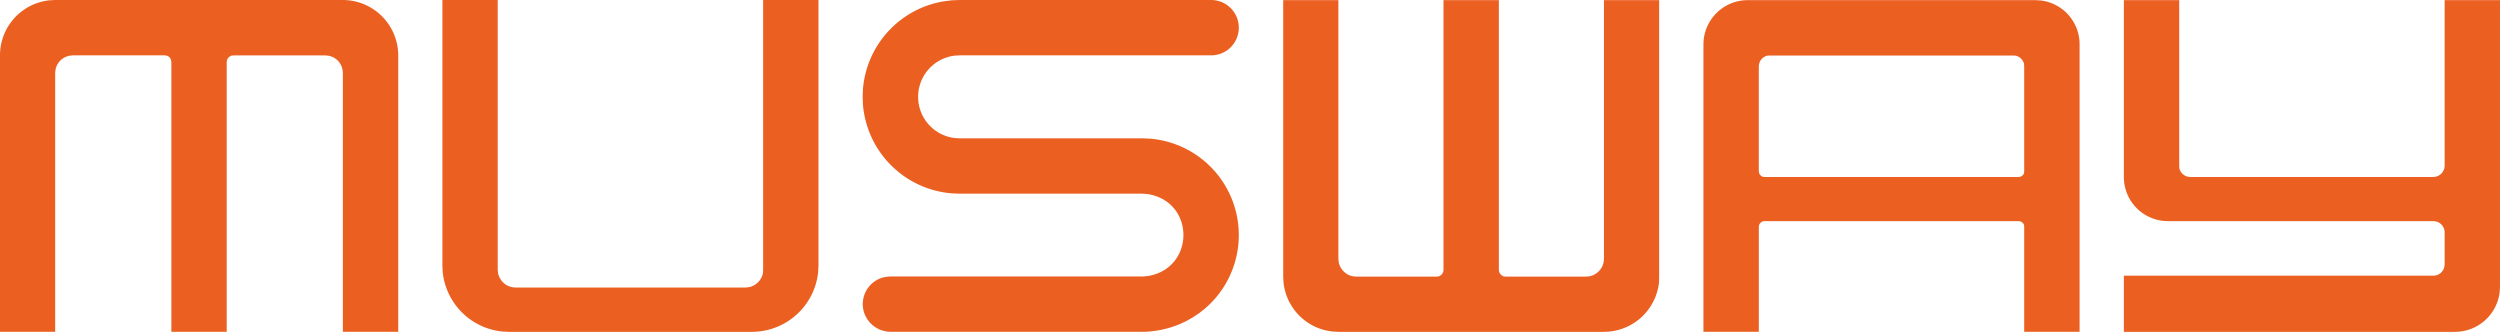 <svg xmlns="http://www.w3.org/2000/svg" viewBox="0 0 715.075 94.916">
  <defs>
    <style>
      .cls-1 {
        fill: #eb6021;
        fill-rule: evenodd;
      }
    </style>
  </defs>
  <title>musway_logo</title>
  <g id="cdr_layer2">
    <path class="cls-1" d="M718.037,3.667V85.692l-.089,1.427a12.87,12.87,0,0,1-12.765,11.419H610.452V82.48h88.54a3.226,3.226,0,0,0,3.122-2.5l.089-.714V70.081a3.221,3.221,0,0,0-2.5-3.121l-.713-.09H623.119a12.589,12.589,0,0,1-12.668-12.622V3.667h15.834V51.08l.036.669a3.2,3.2,0,0,0,2.416,2.409l.67.089h69.584l.714-.089a3.3,3.3,0,0,0,2.409-2.409l.089-.714V3.667Z" transform="translate(-2.963 -3.623)"/>
    <path class="cls-1" d="M581.943,52.641V22.623l-.037-.669a3.166,3.166,0,0,0-2.417-2.409l-.713-.045H509.2l-.714.045a3.125,3.125,0,0,0-2.372,2.409l-.08.669V52.641l.081.491.231.446.348.357.4.223.5.089h72.792l.491-.089.439-.223.364-.357.223-.446Zm15.842-36.307v82.2H581.943V68.475l-.037-.491-.223-.446-.364-.357-.439-.223-.491-.089H507.6l-.5.089-.4.223-.348.357-.231.446-.081.491V98.537H490.2v-82.2A12.657,12.657,0,0,1,502.862,3.668h82.256l1.56.089A12.6,12.6,0,0,1,597.786,16.334Z" transform="translate(-2.963 -3.623)"/>
    <path class="cls-1" d="M477.528,3.667V82.748l-.037,1.65a15.853,15.853,0,0,1-15.744,14.14H385.78l-1.643-.089A15.752,15.752,0,0,1,370.087,84.4L370,82.748V3.667H385.78v74l.088.892a5.124,5.124,0,0,0,4.111,4.1l.885.089h23.1l.581-.089.535-.312.4-.4.275-.535.089-.58V3.667h15.834V80.83l.089.58.268.535.4.4.534.312.581.089h23.1l.893-.089a5.121,5.121,0,0,0,4.11-4.1l.091-.892v-74Z" transform="translate(-2.963 -3.623)"/>
    <path class="cls-1" d="M349.384,3.623a7.917,7.917,0,1,1,0,15.835H277.4l-1.42.089a11.865,11.865,0,0,0,0,23.55l1.42.089h52.231l2.193.089a27.675,27.675,0,0,1,15.789,48.617l-1.694,1.338-1.829,1.2L342.2,95.5l-1.955.892a28.514,28.514,0,0,1-10.623,2.142H257.637l-1.116-.089-1.115-.268-1.018-.357-1.026-.58-.9-.669-.8-.8-.669-.892-.535-.981a7.915,7.915,0,0,1,4.951-10.882l1.115-.224,1.116-.089h71.989l1.427-.089c13.857-2.067,13.879-21.476,0-23.506l-1.427-.089H277.4l-2.186-.089a27.747,27.747,0,0,1-25.424-25.423l-.081-2.186.081-2.186A27.734,27.734,0,0,1,273.069,3.979l2.141-.268,2.186-.089Z" transform="translate(-2.963 -3.623)"/>
    <path class="cls-1" d="M237.074,3.623V79.537l-.089,1.873a19.056,19.056,0,0,1-18.867,17.128H148.493l-1.866-.089a19.058,19.058,0,0,1-17.038-17.038l-.089-1.874V3.623h15.826V80.785l.089.892a5.1,5.1,0,0,0,4.1,4.1l.855.089H216.2l.893-.089a5.132,5.132,0,0,0,4.11-4.1l.038-.893V3.623Z" transform="translate(-2.963 -3.623)"/>
    <path class="cls-1" d="M116.871,19.457V98.537H101.037V24.5l-.089-.847a4.957,4.957,0,0,0-4.1-4.1l-.9-.089H69.726l-.624.089-.491.268-.439.4-.275.535-.089.58V98.537H51.974V21.33l-.089-.58-.26-.535-.4-.4-.543-.268-.573-.089H23.829l-.885.089a4.988,4.988,0,0,0-4.11,4.1l-.09.847V98.537H2.963V19.457A15.808,15.808,0,0,1,17.095,3.712l1.65-.089h82.292A15.886,15.886,0,0,1,116.871,19.457Z" transform="translate(-2.963 -3.623)"/>
  </g>
</svg>
